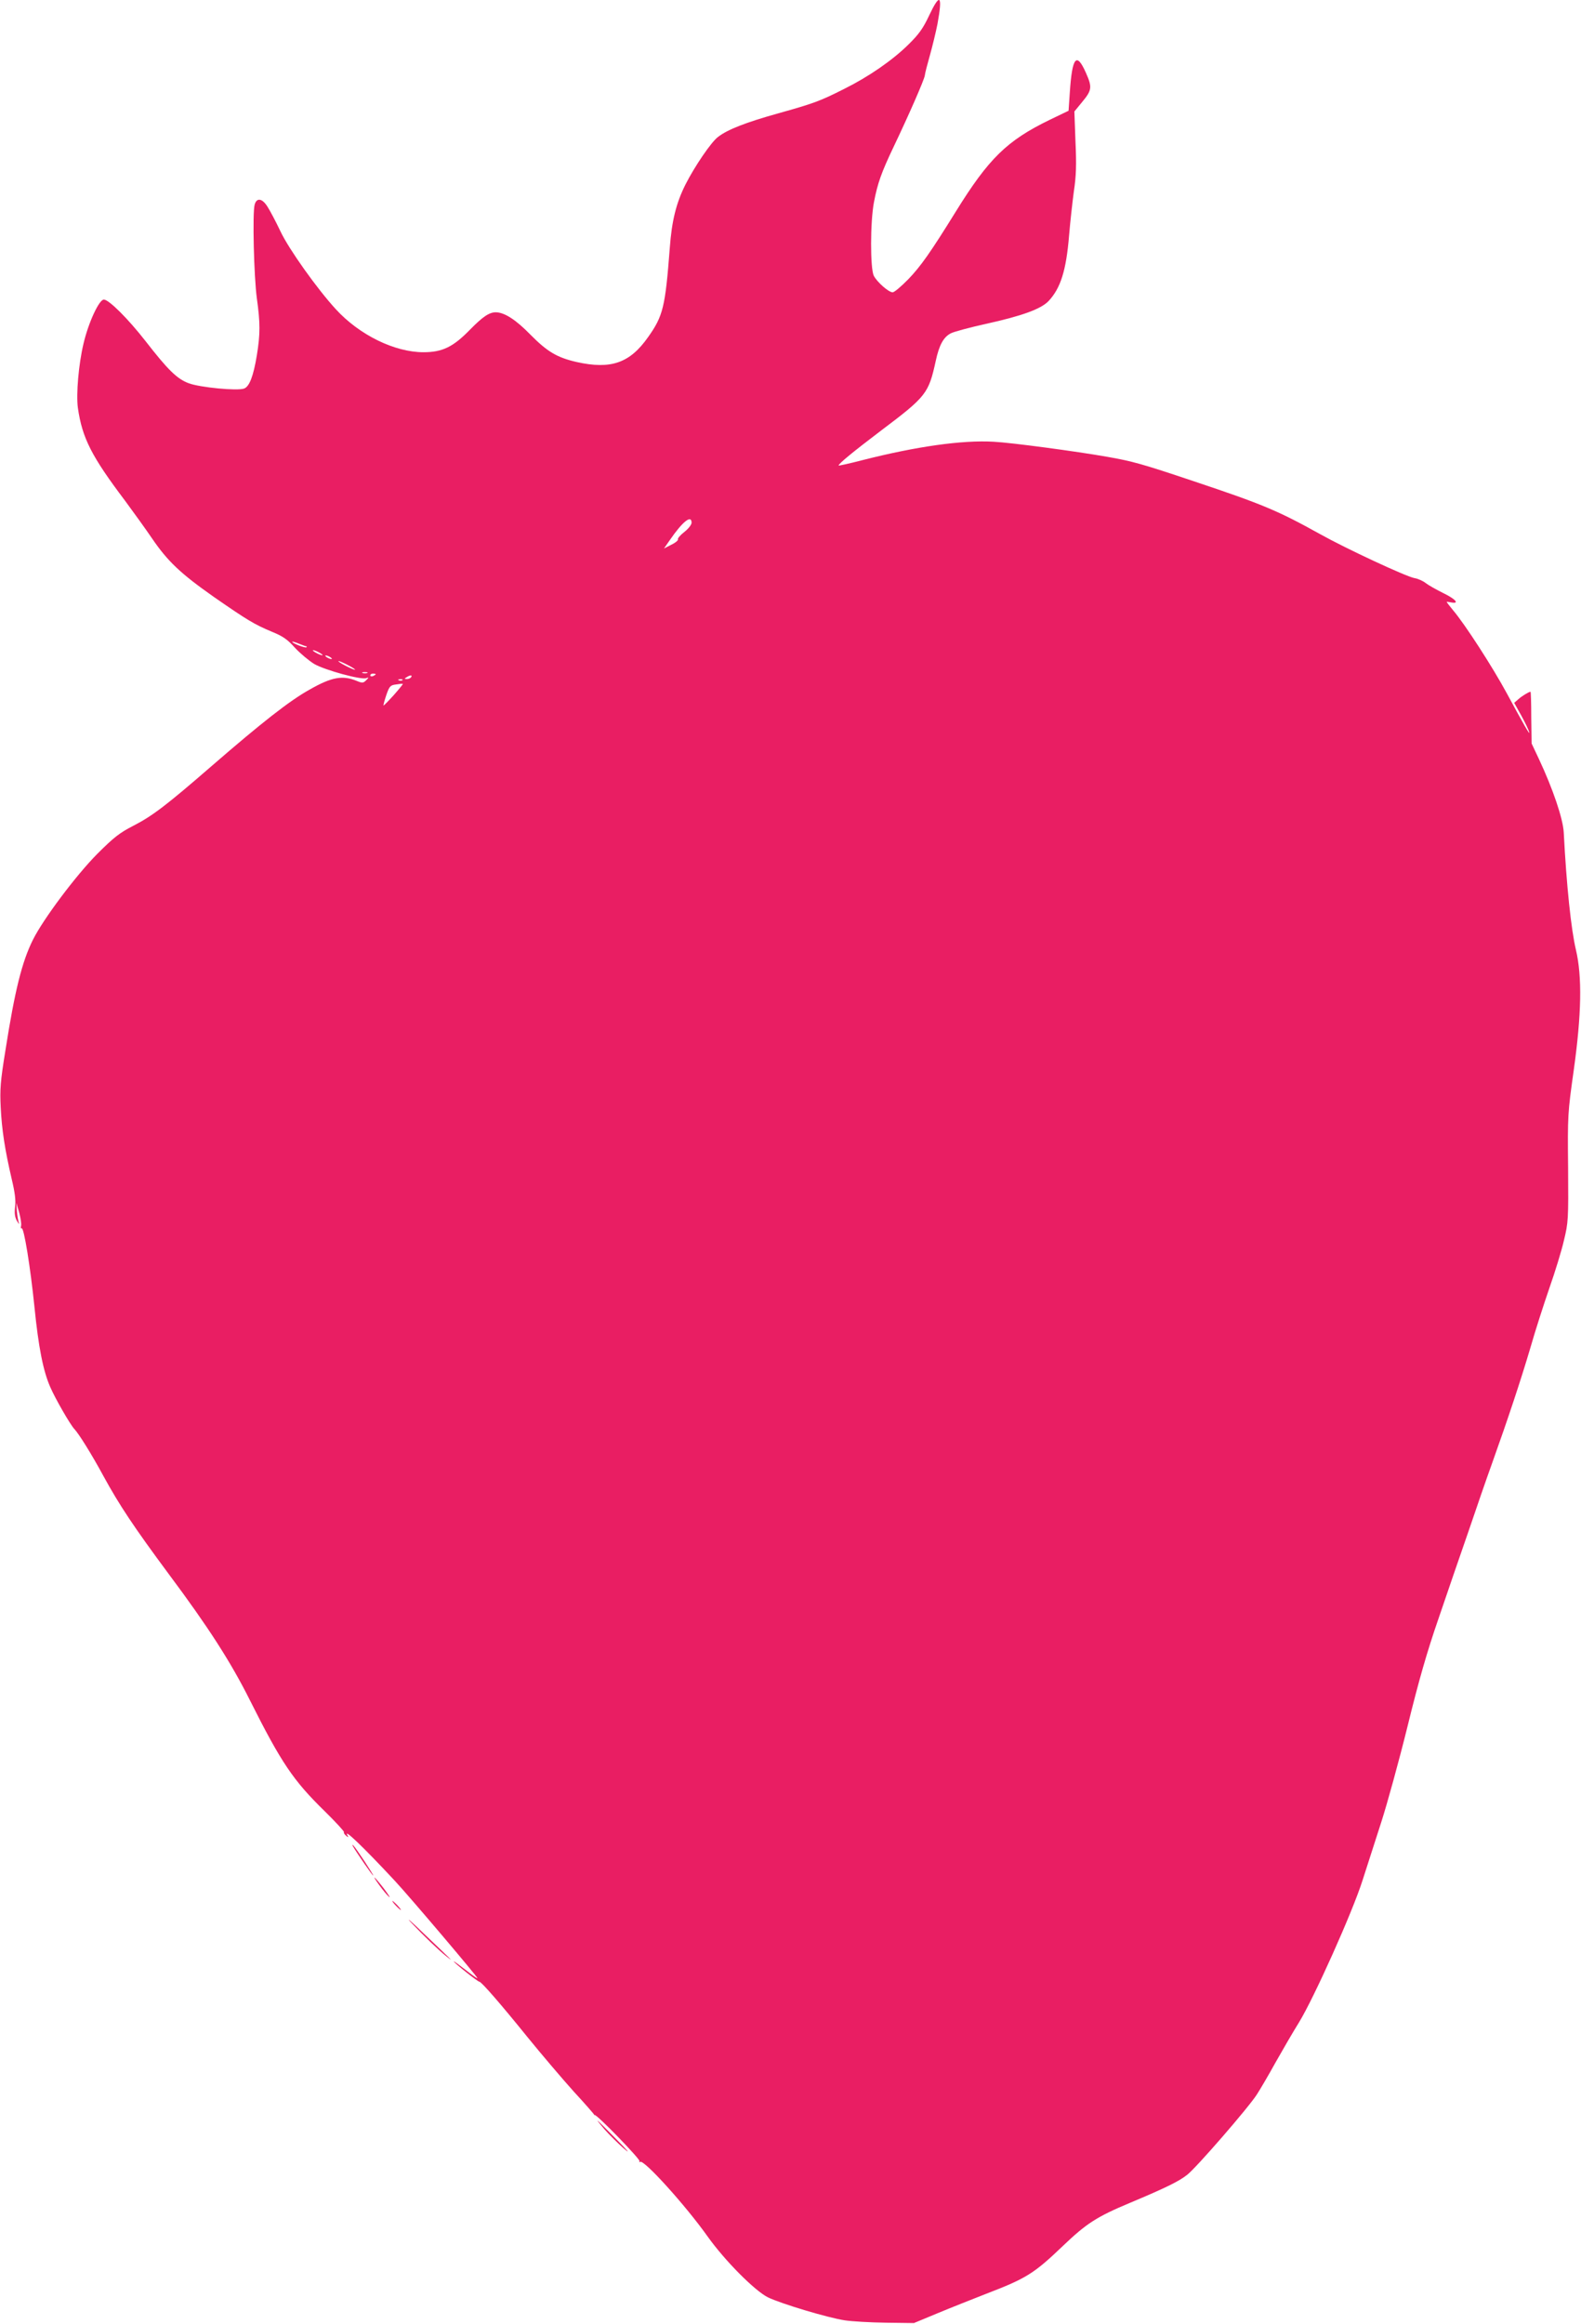 <?xml version="1.0" standalone="no"?>
<!DOCTYPE svg PUBLIC "-//W3C//DTD SVG 20010904//EN"
 "http://www.w3.org/TR/2001/REC-SVG-20010904/DTD/svg10.dtd">
<svg version="1.0" xmlns="http://www.w3.org/2000/svg"
 width="871pt" height="1280pt" viewBox="0 0 871 1280"
 preserveAspectRatio="xMidYMid meet">
<g transform="translate(0,1280) scale(0.1,-0.1)"
fill="#e91e63" stroke="none">
<path d="M5118 12713 c-33 -70 -56 -102 -113 -158 -88 -87 -220 -178 -353
-244 -136 -69 -171 -81 -367 -136 -175 -49 -276 -88 -329 -129 -38 -28 -130
-164 -180 -263 -51 -102 -75 -199 -86 -348 -25 -327 -37 -375 -119 -491 -101
-144 -205 -180 -394 -138 -109 25 -162 57 -255 151 -80 82 -142 122 -190 123
-37 0 -72 -24 -142 -95 -93 -96 -153 -125 -257 -125 -159 0 -353 95 -483 237
-102 111 -259 331 -305 429 -25 53 -57 113 -71 135 -29 47 -60 52 -71 12 -13
-45 -4 -398 12 -516 19 -135 19 -198 0 -314 -19 -115 -41 -172 -70 -183 -37
-14 -243 6 -305 29 -65 24 -116 75 -238 232 -96 123 -202 229 -230 229 -26 0
-85 -127 -112 -243 -27 -113 -41 -278 -31 -353 24 -167 75 -267 260 -512 48
-65 115 -158 149 -208 86 -126 157 -193 339 -321 186 -129 224 -152 322 -193
59 -24 85 -42 126 -88 29 -31 77 -71 106 -89 59 -34 259 -89 287 -78 15 5 15
4 -1 -12 -15 -15 -21 -16 -50 -4 -79 33 -138 23 -261 -47 -110 -61 -263 -181
-541 -422 -249 -216 -325 -274 -430 -328 -76 -39 -107 -63 -200 -156 -116
-117 -296 -357 -353 -471 -61 -122 -100 -279 -152 -610 -28 -172 -31 -216 -26
-315 6 -123 23 -233 61 -396 17 -71 23 -116 18 -151 -4 -37 -1 -57 11 -79 10
-16 14 -20 10 -9 -4 11 -9 40 -11 65 l-3 45 16 -55 c8 -30 13 -63 10 -73 -2
-9 -1 -15 3 -12 13 7 49 -218 71 -435 22 -220 48 -352 87 -440 28 -65 111
-208 132 -230 25 -26 96 -140 161 -260 88 -161 168 -281 360 -540 218 -292
342 -485 447 -695 173 -345 239 -442 412 -611 60 -59 108 -111 106 -115 -3 -3
3 -13 12 -20 12 -10 14 -10 9 -1 -31 51 84 -59 260 -248 88 -95 454 -527 454
-535 0 -4 -29 17 -65 45 -36 28 -65 49 -65 47 0 -7 132 -112 141 -112 11 0
118 -123 265 -305 78 -96 193 -231 255 -300 63 -68 113 -126 112 -127 -2 -2 0
-2 3 -2 13 3 253 -245 247 -254 -3 -6 -2 -7 4 -4 21 13 250 -240 372 -412 95
-133 258 -297 331 -334 71 -35 331 -113 424 -127 40 -6 142 -12 227 -13 l154
-2 130 54 c72 30 191 77 265 106 224 86 265 111 427 266 128 122 184 159 368
236 198 83 271 119 316 155 51 40 340 373 384 443 18 28 64 106 102 175 39 69
97 169 130 222 81 132 295 608 350 783 25 77 71 221 103 320 32 99 97 335 144
525 62 253 108 413 171 595 47 138 121 354 165 480 43 127 101 295 130 375 88
246 158 457 211 636 27 95 75 243 105 330 31 88 67 205 80 262 24 99 25 113
23 400 -3 290 -2 302 31 537 43 308 47 516 12 664 -26 109 -52 353 -67 646 -4
76 -60 241 -137 405 l-40 85 -2 142 c0 79 -2 143 -4 143 -9 0 -50 -25 -68 -42
l-22 -19 39 -70 c21 -38 41 -80 44 -92 5 -20 -31 43 -124 215 -78 144 -229
378 -295 456 -20 24 -36 45 -36 47 0 1 11 0 25 -3 48 -9 25 18 -45 52 -38 19
-81 43 -96 55 -14 11 -42 24 -62 27 -47 9 -376 162 -519 242 -234 130 -318
165 -701 293 -277 93 -334 109 -472 133 -170 30 -527 78 -626 83 -173 10 -426
-26 -721 -101 -73 -19 -133 -32 -133 -30 0 10 79 75 236 194 247 186 260 203
299 381 19 89 43 132 83 153 17 9 103 32 193 52 200 44 304 82 346 126 66 71
97 167 113 363 6 72 18 180 26 240 13 85 15 147 9 276 l-6 165 41 50 c56 67
58 83 23 162 -52 118 -76 89 -89 -105 l-7 -103 -106 -51 c-234 -114 -334 -212
-515 -504 -140 -226 -193 -301 -261 -372 -39 -40 -78 -73 -87 -73 -22 0 -85
55 -104 91 -20 40 -20 297 1 406 20 104 40 161 109 306 85 178 168 368 171
391 1 12 14 62 28 111 14 50 33 128 42 174 29 159 14 173 -47 44z m-1308
-2792 c0 -11 -18 -34 -40 -51 -22 -17 -38 -36 -35 -40 3 -5 -13 -19 -36 -30
l-41 -21 32 46 c70 102 120 142 120 96z m-2122 -681 c3 0 3 -2 0 -5 -5 -6 -78
22 -78 30 0 3 16 -2 36 -10 20 -8 39 -15 42 -15z m72 -35 c14 -8 21 -14 15
-14 -5 0 -21 6 -35 14 -14 8 -20 14 -15 14 6 0 21 -6 35 -14z m60 -25 c8 -5
11 -10 5 -10 -5 0 -17 5 -25 10 -8 5 -10 10 -5 10 6 0 17 -5 25 -10z m100 -45
c25 -13 41 -24 35 -24 -5 0 -30 11 -55 24 -25 13 -40 24 -35 24 6 0 30 -11 55
-24z m103 -42 c-7 -2 -19 -2 -25 0 -7 3 -2 5 12 5 14 0 19 -2 13 -5z m47 -7
c0 -2 -7 -6 -15 -10 -8 -3 -15 -1 -15 4 0 6 7 10 15 10 8 0 15 -2 15 -4z m195
-16 c-3 -5 -14 -10 -23 -10 -15 0 -15 2 -2 10 20 13 33 13 25 0z m-48 -16 c-3
-3 -12 -4 -19 -1 -8 3 -5 6 6 6 11 1 17 -2 13 -5z m-48 -83 c-30 -33 -55 -58
-56 -57 -2 1 5 27 15 57 17 49 22 55 53 59 19 3 36 5 38 3 2 -1 -21 -29 -50
-62z"/>
<path d="M1945 2630 c19 -33 106 -160 111 -160 5 0 -93 149 -109 165 -7 7 -7
5 -2 -5z"/>
<path d="M2091 2415 c18 -25 41 -53 52 -62 11 -10 -2 10 -28 45 -56 72 -72 83
-24 17z"/>
<path d="M2180 2305 c13 -14 26 -25 28 -25 3 0 -5 11 -18 25 -13 14 -26 25
-28 25 -3 0 5 -11 18 -25z"/>
<path d="M2265 2211 c74 -78 149 -150 195 -187 42 -33 40 -31 -125 126 -71 69
-103 96 -70 61z"/>
<path d="M3332 1070 c24 -27 70 -73 103 -102 41 -35 28 -19 -40 50 -55 56
-101 102 -103 102 -2 0 16 -22 40 -50z"/>
</g>
</svg>
